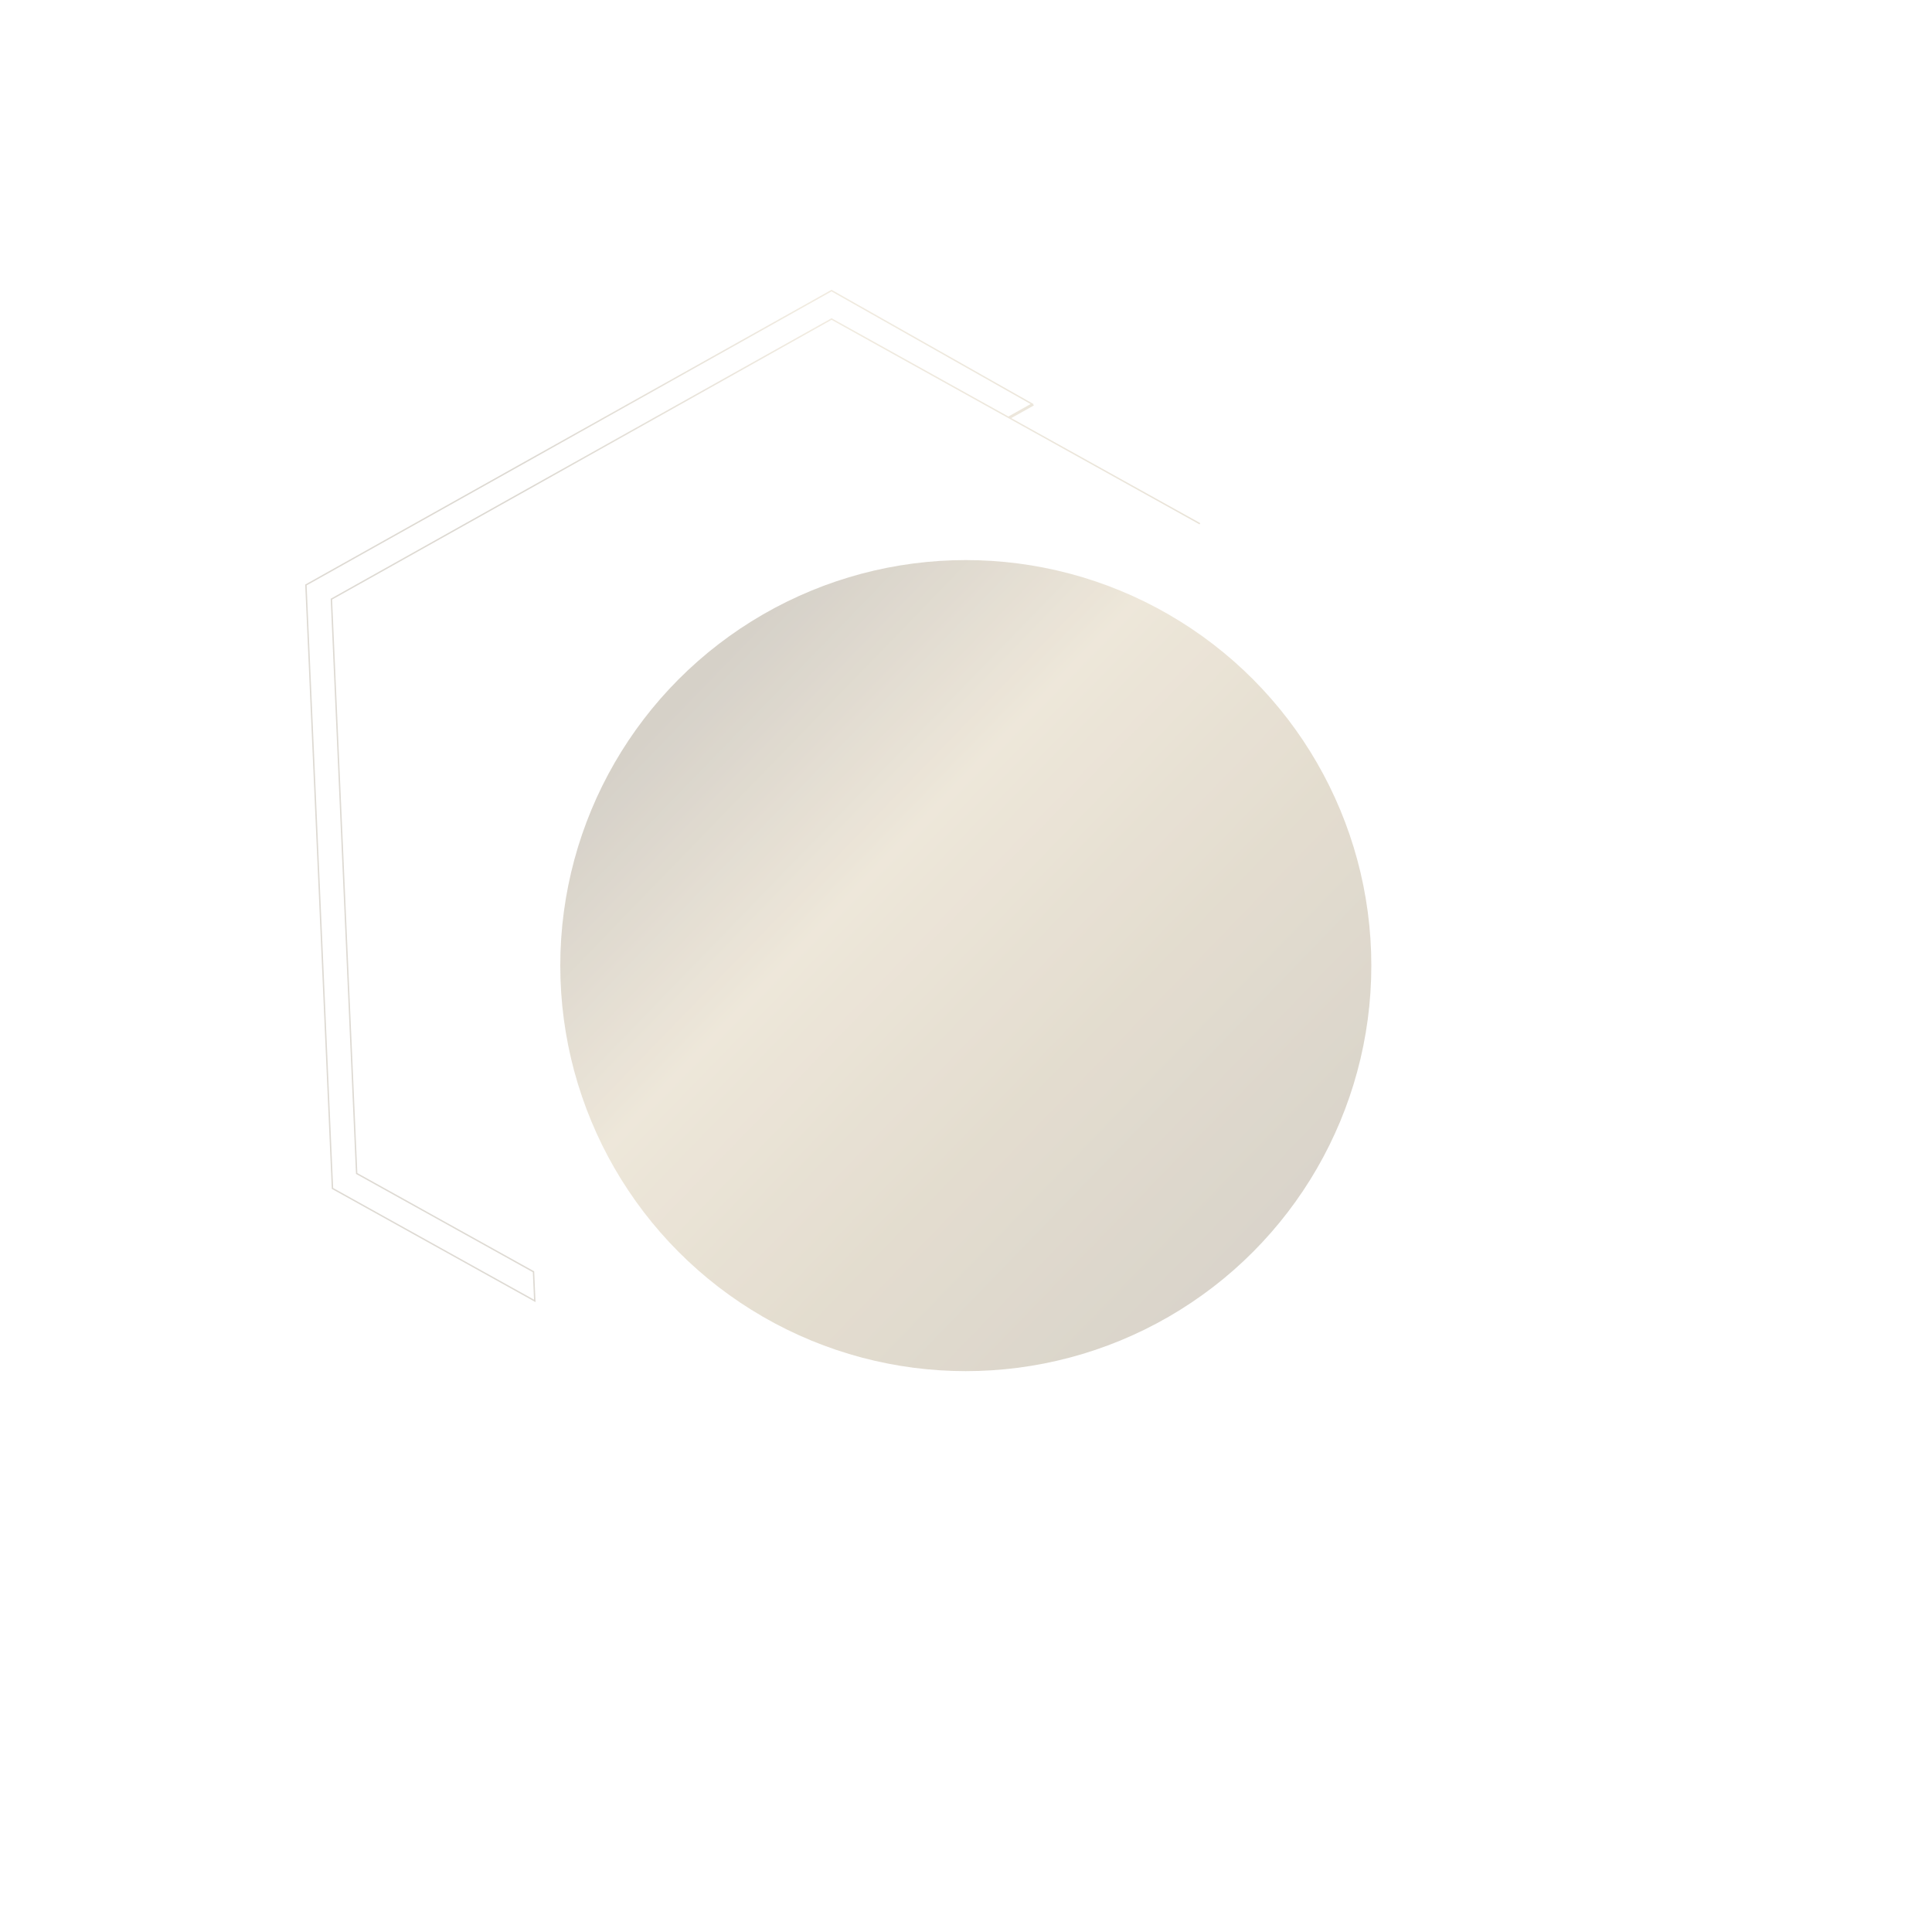 <?xml version="1.0" encoding="UTF-8"?> <svg xmlns="http://www.w3.org/2000/svg" width="1380" height="1380" viewBox="0 0 1380 1380" fill="none"> <path d="M738.221 289.168L721.299 298.645L739.508 308.768L739.752 308.903L857.064 374.108M857.064 374.108V374.108ZM218.513 417.834L593.94 207.574L737.203 288.592L720.271 298.074L594.219 228.01L593.975 227.875L593.731 228.011L236.974 427.815L236.705 427.965L236.719 428.273L254.745 837.923L254.757 838.202L255.002 838.338L381.073 908.413L381.988 929.205L237.481 848.883L218.513 417.834Z" stroke="url(#paint0_linear_231_44)" stroke-opacity="0.2"></path> <g opacity="0.8" filter="url(#filter0_f_231_44)"> <circle cx="689.858" cy="689.721" r="289.665" fill="url(#paint1_linear_231_44)" fill-opacity="0.3"></circle> </g> <defs> <filter id="filter0_f_231_44" x="0.192" y="0.055" width="1379.33" height="1379.33" filterUnits="userSpaceOnUse" color-interpolation-filters="sRGB"> <feFlood flood-opacity="0" result="BackgroundImageFix"></feFlood> <feBlend mode="normal" in="SourceGraphic" in2="BackgroundImageFix" result="shape"></feBlend> <feGaussianBlur stdDeviation="200" result="effect1_foregroundBlur_231_44"></feGaussianBlur> </filter> <linearGradient id="paint0_linear_231_44" x1="339.074" y1="966.435" x2="1253.48" y2="721.666" gradientUnits="userSpaceOnUse"> <stop stop-color="#5C4723"></stop> <stop offset="0.208" stop-color="#55411E"></stop> <stop offset="0.448" stop-color="#BA9E67"></stop> <stop offset="0.698" stop-color="#8F733B"></stop> <stop offset="1" stop-color="#5C4723"></stop> </linearGradient> <linearGradient id="paint1_linear_231_44" x1="358.488" y1="400.056" x2="912.24" y2="936.522" gradientUnits="userSpaceOnUse"> <stop stop-color="#5C4723"></stop> <stop offset="0.208" stop-color="#55411E"></stop> <stop offset="0.448" stop-color="#BA9E67"></stop> <stop offset="0.698" stop-color="#8F733B"></stop> <stop offset="1" stop-color="#5C4723"></stop> </linearGradient> </defs> </svg> 